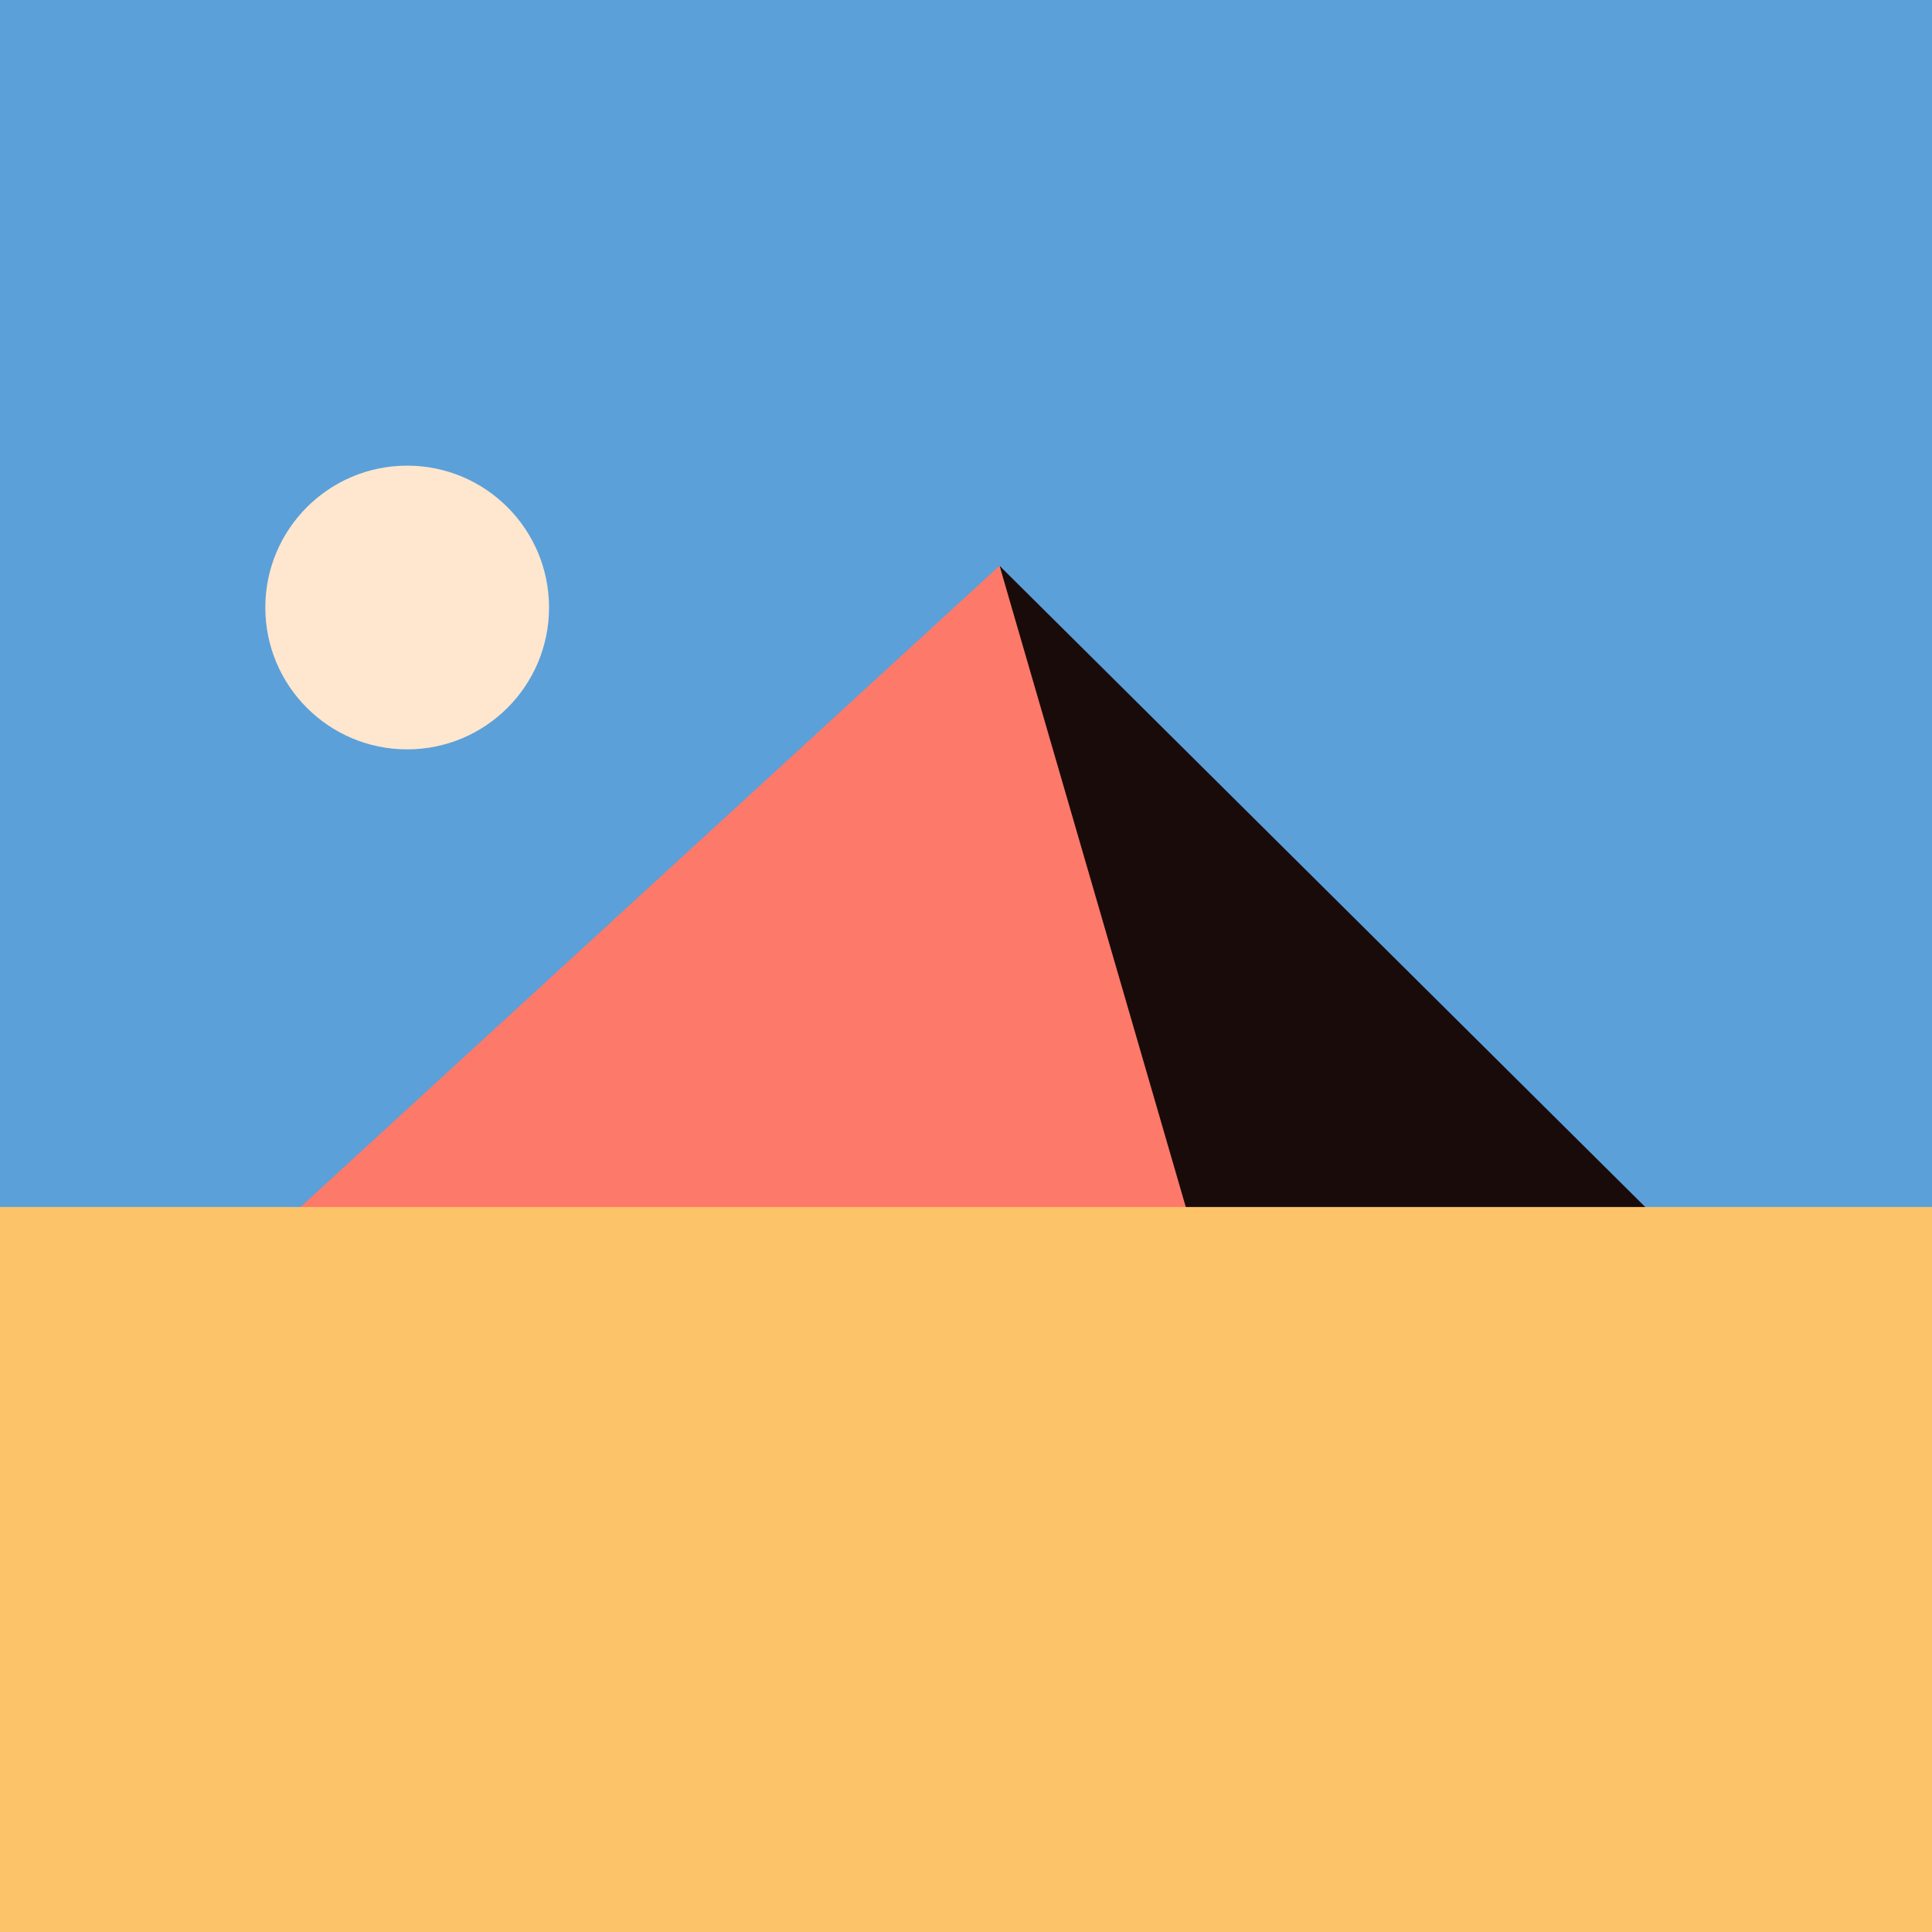 <?xml version="1.0" encoding="UTF-8" standalone="no"?>
<!DOCTYPE svg PUBLIC "-//W3C//DTD SVG 1.1//EN" "http://www.w3.org/Graphics/SVG/1.1/DTD/svg11.dtd">
<!-- Created with Vectornator (http://vectornator.io/) -->
<svg height="100%" stroke-miterlimit="10" style="fill-rule:nonzero;clip-rule:evenodd;stroke-linecap:round;stroke-linejoin:round;" version="1.1" viewBox="0 0 1440 1440" width="100%" xml:space="preserve" xmlns="http://www.w3.org/2000/svg" xmlns:vectornator="http://vectornator.io" xmlns:xlink="http://www.w3.org/1999/xlink">
<rect x="0" y="0" width="1440" height="1440" fill="#333333" stroke="none"/>
<defs/>
<clipPath id="ArtboardFrame">
<rect height="1440" width="1440" x="0" y="0"/>
</clipPath>
<g clip-path="url(#ArtboardFrame)" id="PYRAMID-4" vectornator:layerName="PYRAMID #4">
<path d="M0-278.797L1440-278.797L1440 1233.24L0 1233.24L0-278.797Z" fill="#5ba0d9" fill-rule="nonzero" opacity="1" stroke="none" vectornator:layerName="SKY / BG"/>
<path d="M1235.9 909.192L744.99 421.687L874.082 918.492L1235.9 909.192Z" fill="#1a0b0b" fill-rule="nonzero" opacity="1" stroke="none" vectornator:layerName="PYRAMID"/>
<path d="M215.99 906.966L745.012 421.667L886.478 908.791L215.99 906.966Z" fill="#fd7969" fill-rule="nonzero" opacity="1" stroke="none" vectornator:layerName="PYRAMID"/>
<path d="M0 899.639L1788.9 899.639L1788.9 1566.84L0 1566.84L0 899.639Z" fill="#fdc369" fill-rule="nonzero" opacity="1" stroke="none" vectornator:layerName="LAND"/>
<path d="M197.753 452.801C197.753 394.406 245.091 347.067 303.486 347.067C361.881 347.067 409.22 394.406 409.22 452.801C409.22 511.196 361.881 558.534 303.486 558.534C245.091 558.534 197.753 511.196 197.753 452.801Z" fill="#fee7ce" fill-rule="nonzero" opacity="1" stroke="none" vectornator:layerName="SUN"/>
</g>
</svg>
